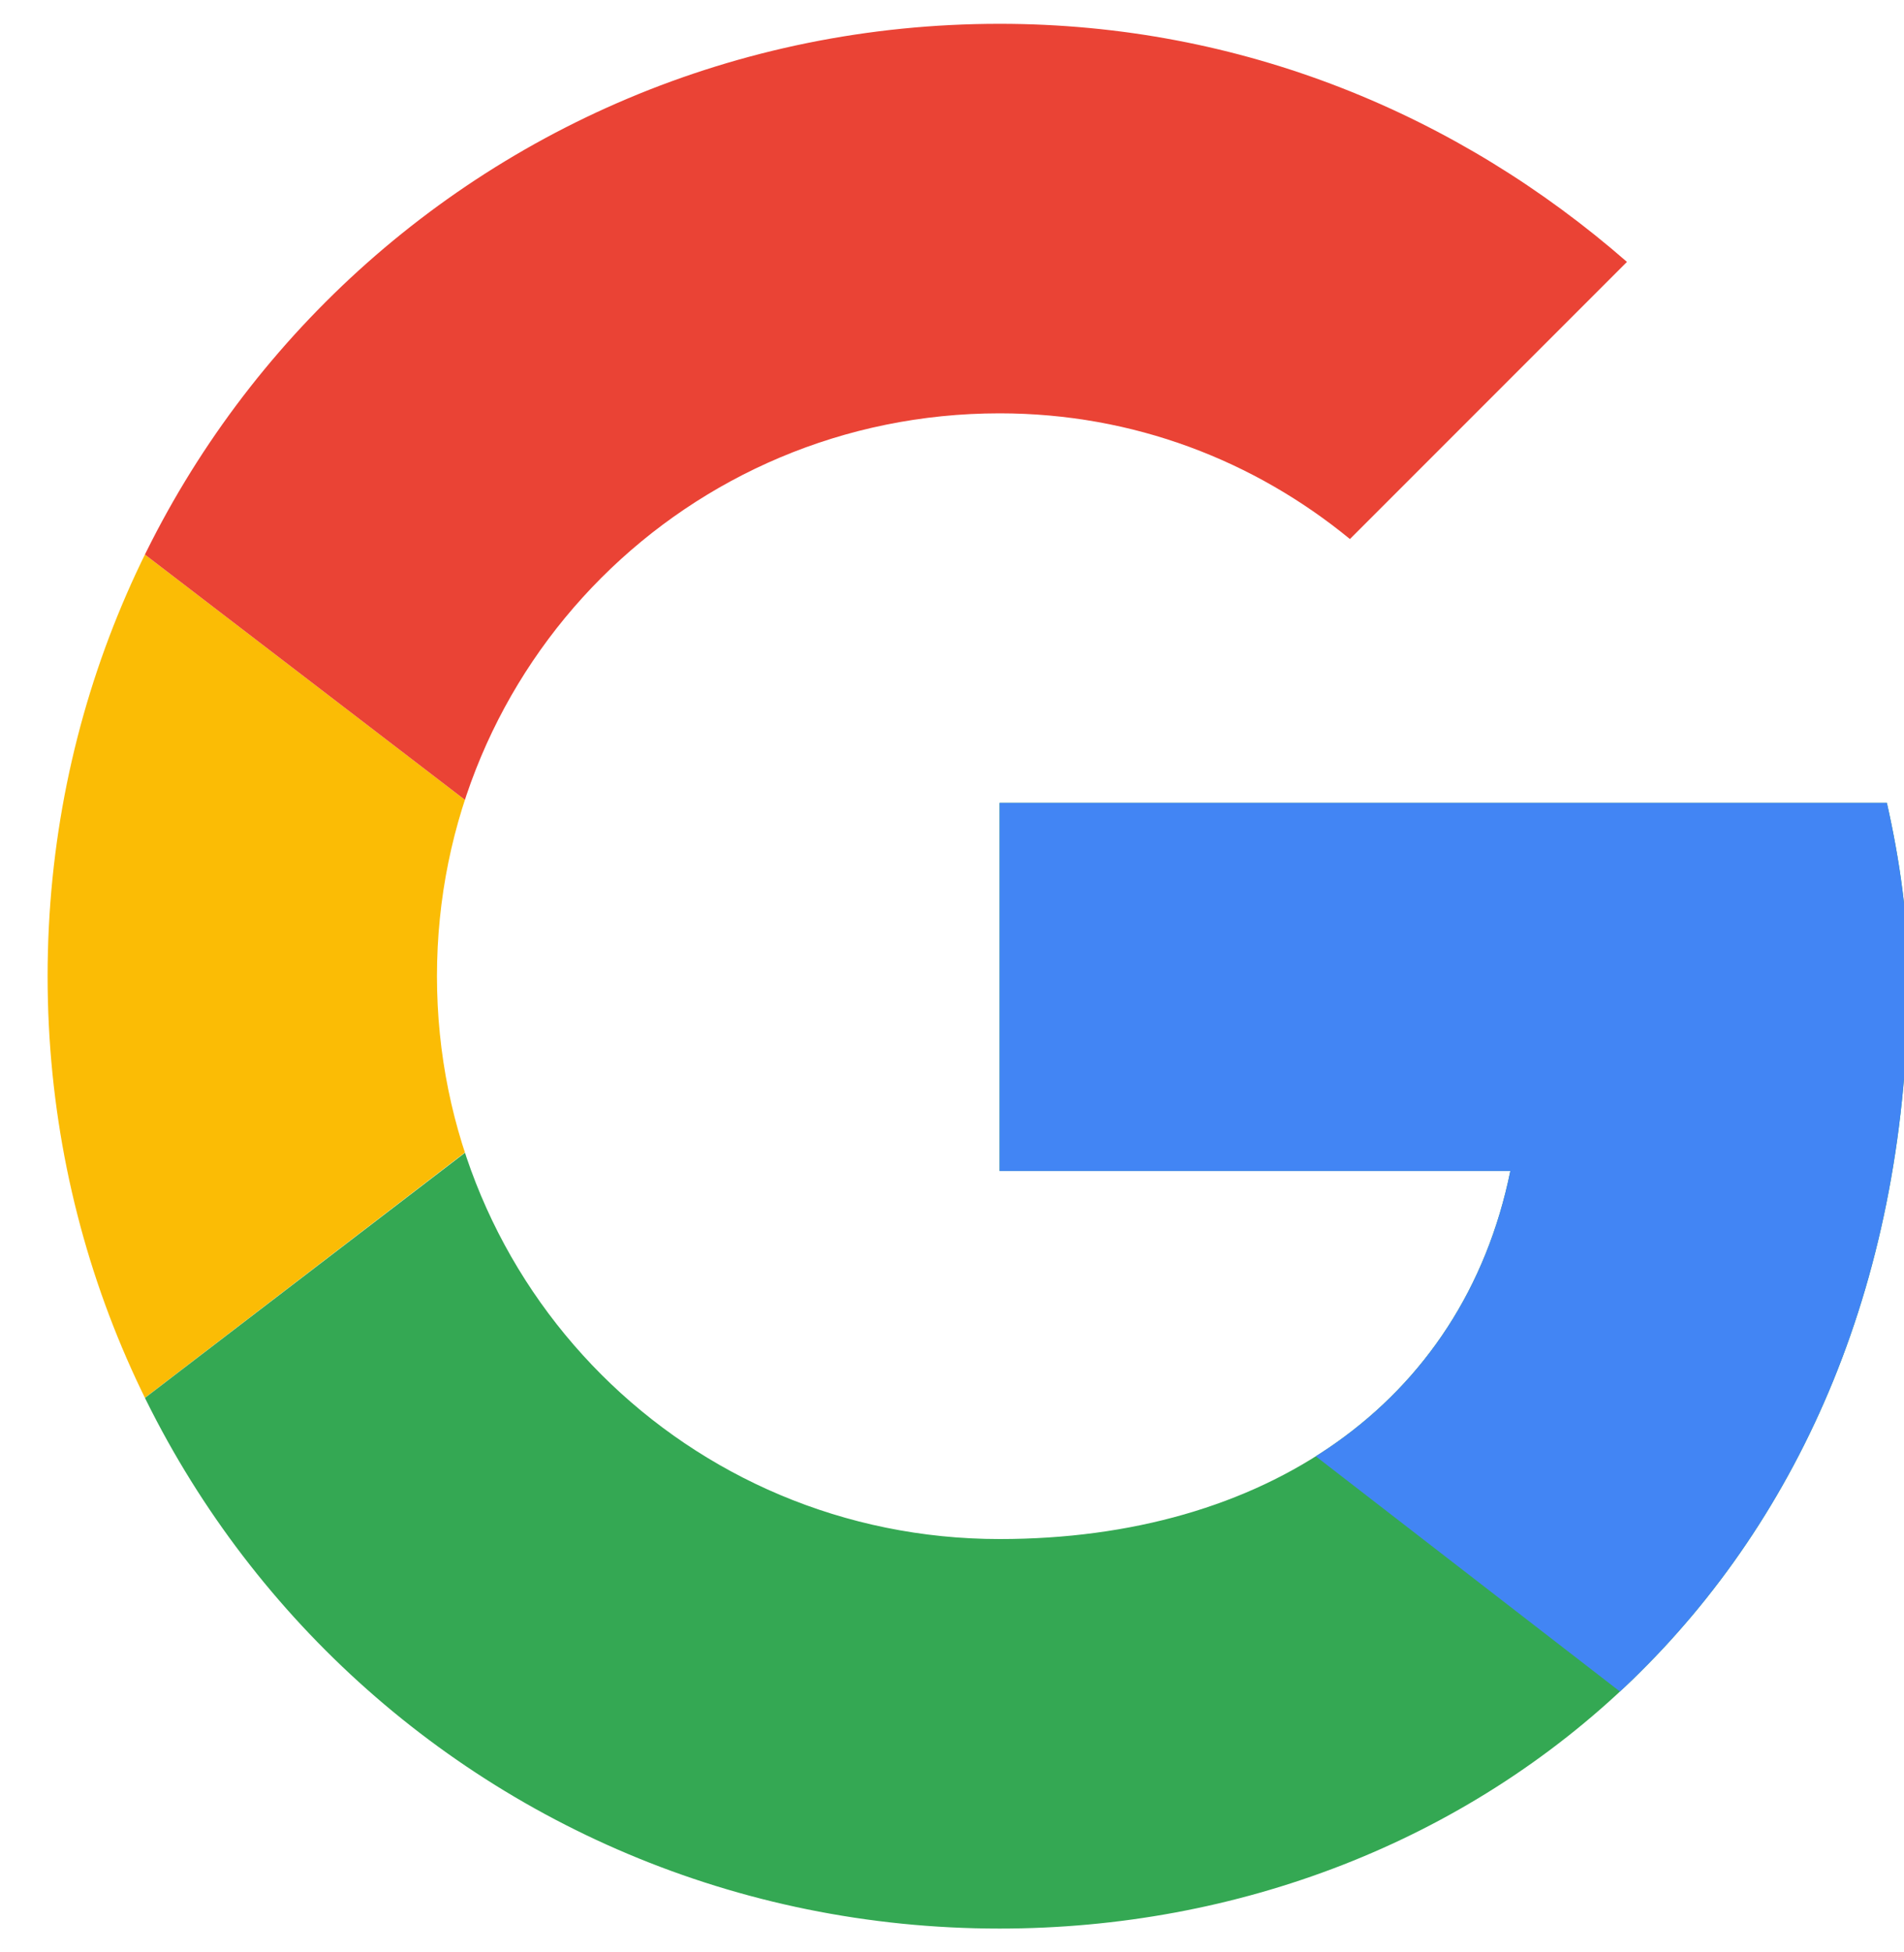 <svg version="1.2" xmlns="http://www.w3.org/2000/svg" viewBox="0 0 40 41" width="40" height="41"><defs><clipPath clipPathUnits="userSpaceOnUse" id="cp1"><path d="m0 0.5h40v40h-40z"/></clipPath><clipPath clipPathUnits="userSpaceOnUse" id="cp2"><path d="m39.64 16.86h-18.64v7.73h10.73c-1 4.91-5.18 7.73-10.73 7.73-6.55 0-11.82-5.27-11.82-11.82 0-6.55 5.27-11.82 11.82-11.82 2.82 0 5.36 1 7.36 2.64l5.82-5.82c-3.54-3.09-8.09-5-13.18-5-11.09 0-20 8.91-20 20 0 11.09 8.91 20 20 20 10 0 19.09-7.27 19.09-20 0-1.18-0.18-2.45-0.45-3.64z"/></clipPath><clipPath clipPathUnits="userSpaceOnUse" id="cp3"><path d="m39.64 16.86h-18.64v7.73h10.73c-1 4.91-5.18 7.73-10.73 7.73-6.55 0-11.82-5.27-11.82-11.82 0-6.55 5.27-11.82 11.82-11.82 2.82 0 5.36 1 7.36 2.64l5.82-5.82c-3.54-3.09-8.09-5-13.18-5-11.09 0-20 8.91-20 20 0 11.09 8.91 20 20 20 10 0 19.09-7.27 19.09-20 0-1.18-0.18-2.45-0.45-3.64z"/></clipPath><clipPath clipPathUnits="userSpaceOnUse" id="cp4"><path d="m39.64 16.86h-18.64v7.73h10.73c-1 4.91-5.18 7.73-10.73 7.73-6.55 0-11.82-5.27-11.82-11.82 0-6.55 5.27-11.82 11.82-11.82 2.82 0 5.36 1 7.36 2.64l5.82-5.82c-3.54-3.09-8.09-5-13.18-5-11.09 0-20 8.91-20 20 0 11.09 8.91 20 20 20 10 0 19.09-7.27 19.09-20 0-1.18-0.18-2.45-0.45-3.64z"/></clipPath><clipPath clipPathUnits="userSpaceOnUse" id="cp5"><path d="m39.64 16.86h-18.64v7.73h10.73c-1 4.91-5.18 7.73-10.73 7.73-6.55 0-11.82-5.27-11.82-11.82 0-6.55 5.27-11.82 11.82-11.82 2.82 0 5.36 1 7.36 2.64l5.82-5.82c-3.54-3.09-8.09-5-13.18-5-11.09 0-20 8.91-20 20 0 11.09 8.91 20 20 20 10 0 19.09-7.27 19.09-20 0-1.18-0.18-2.45-0.45-3.64z"/></clipPath></defs><style>.a{fill:#fbbc05}.b{fill:#ea4335}.c{fill:#34a853}.d{fill:#4285f4}</style><filter id="f0"><feFlood flood-color="#e12325" flood-opacity="1" /><feBlend mode="normal" in2="SourceGraphic"/><feComposite in2="SourceAlpha" operator="in" /></filter><g clip-path="url(#cp1)" filter="url(#f0)"><g clip-path="url(#cp2)"><path class="a" d="m-0.8 32.3v-23.6l15.4 11.8z"/></g><g clip-path="url(#cp3)"><path class="b" d="m-0.8 8.7l15.4 11.8 6.4-5.5 21.8-3.6v-12.7h-43.6z"/></g><g clip-path="url(#cp4)"><path class="c" d="m-0.8 32.3l27.3-20.9 7.1 0.9 9.2-13.6v43.6h-43.6z"/></g><g clip-path="url(#cp5)"><path class="d" d="m42.8 42.3l-28.2-21.8-3.6-2.7 31.8-9.1z"/></g></g></svg>